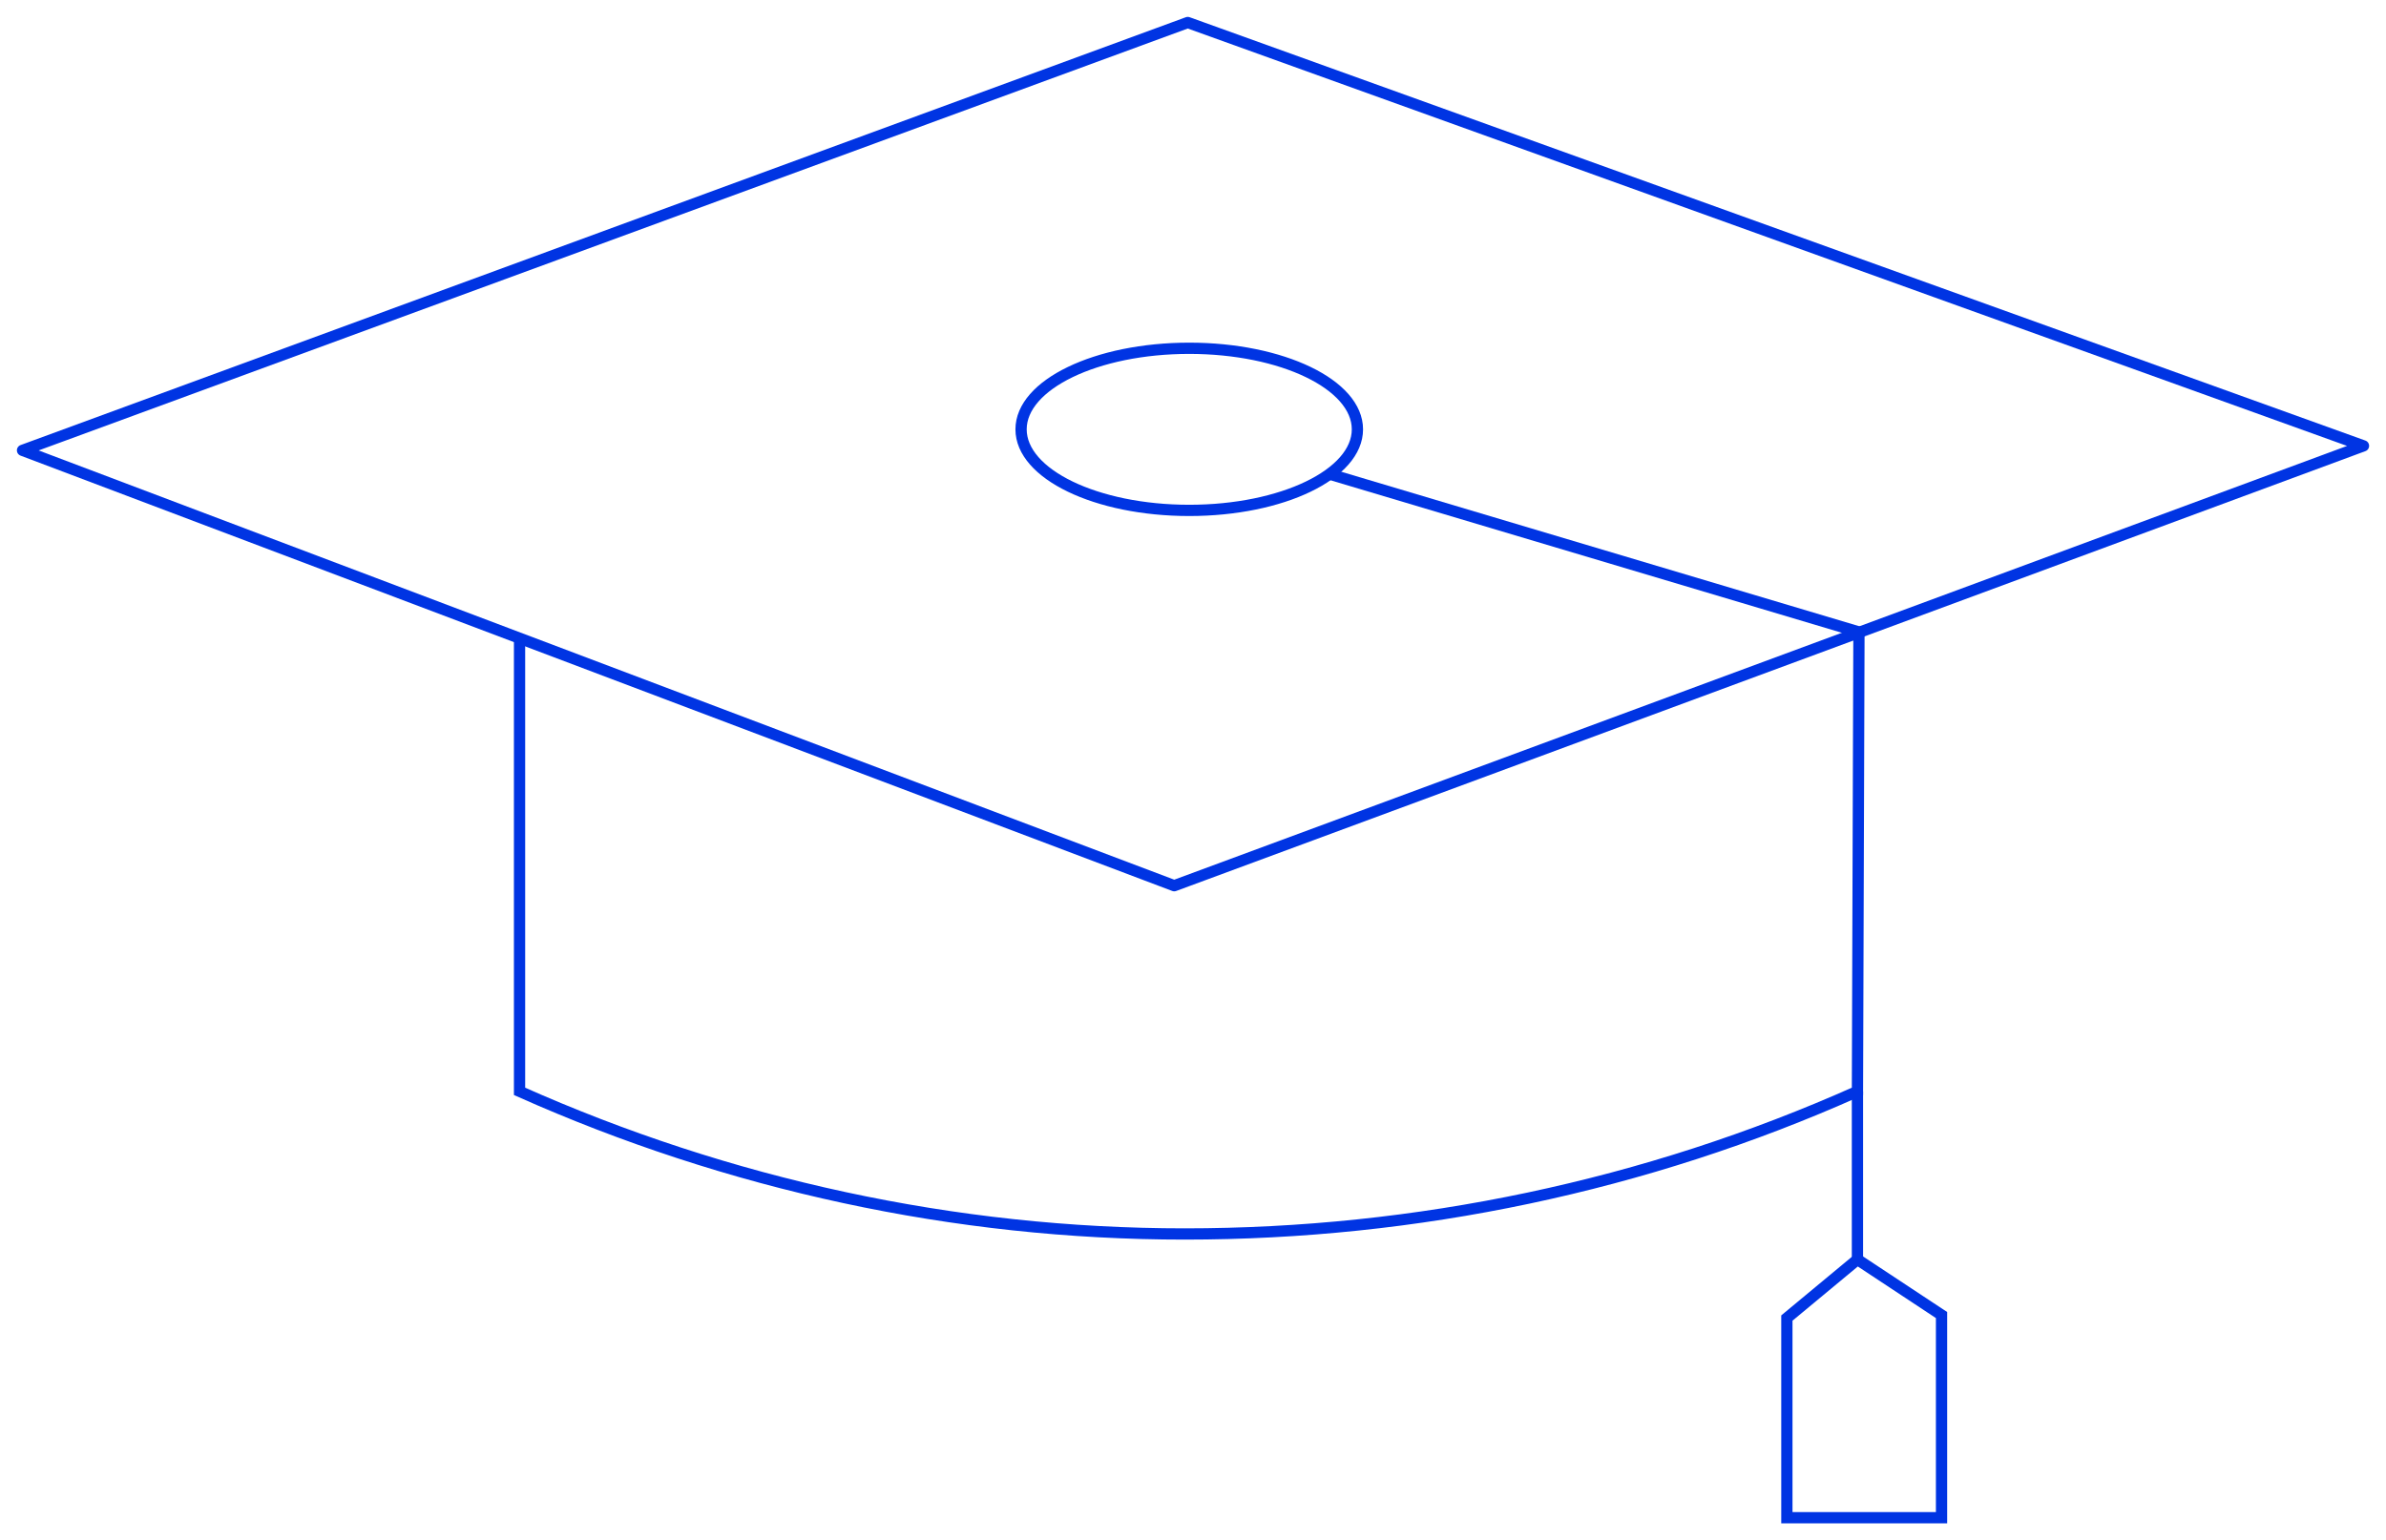 <?xml version="1.0" encoding="utf-8"?>
<!-- Generator: Adobe Illustrator 23.1.1, SVG Export Plug-In . SVG Version: 6.00 Build 0)  -->
<svg version="1.1" id="Layer_1" xmlns="http://www.w3.org/2000/svg" xmlns:xlink="http://www.w3.org/1999/xlink" x="0px" y="0px"
	 viewBox="0 0 158.9 102.6" style="enable-background:new 0 0 158.9 102.6;" xml:space="preserve">
<style type="text/css">
	.st0{fill:none;stroke:#0034E3;stroke-width:0.75;stroke-linecap:round;stroke-linejoin:round;}
	.st1{fill:none;stroke:#0034E3;stroke-width:0.75;stroke-miterlimit:10;}
</style>
<title>education-icon</title>
<path class="st0" d="M1.5,30l76.7,29l79.2-29.3L79.1,1.5L1.5,30z"/>
<path class="st1" d="M34.6,42.5v30.2c13.9,6.2,29,9.5,44.3,9.5c15.4,0,30.7-3.2,44.8-9.5l0.1-30.6L88.6,31.6"/>
<path class="st1" d="M123.7,83.9l-4.7,3.9v13.3h10.3V87.6L123.7,83.9z"/>
<line class="st1" x1="123.7" y1="72.7" x2="123.7" y2="83.9"/>
<ellipse class="st1" cx="79.2" cy="28.6" rx="11.2" ry="5.4"/>
</svg>
